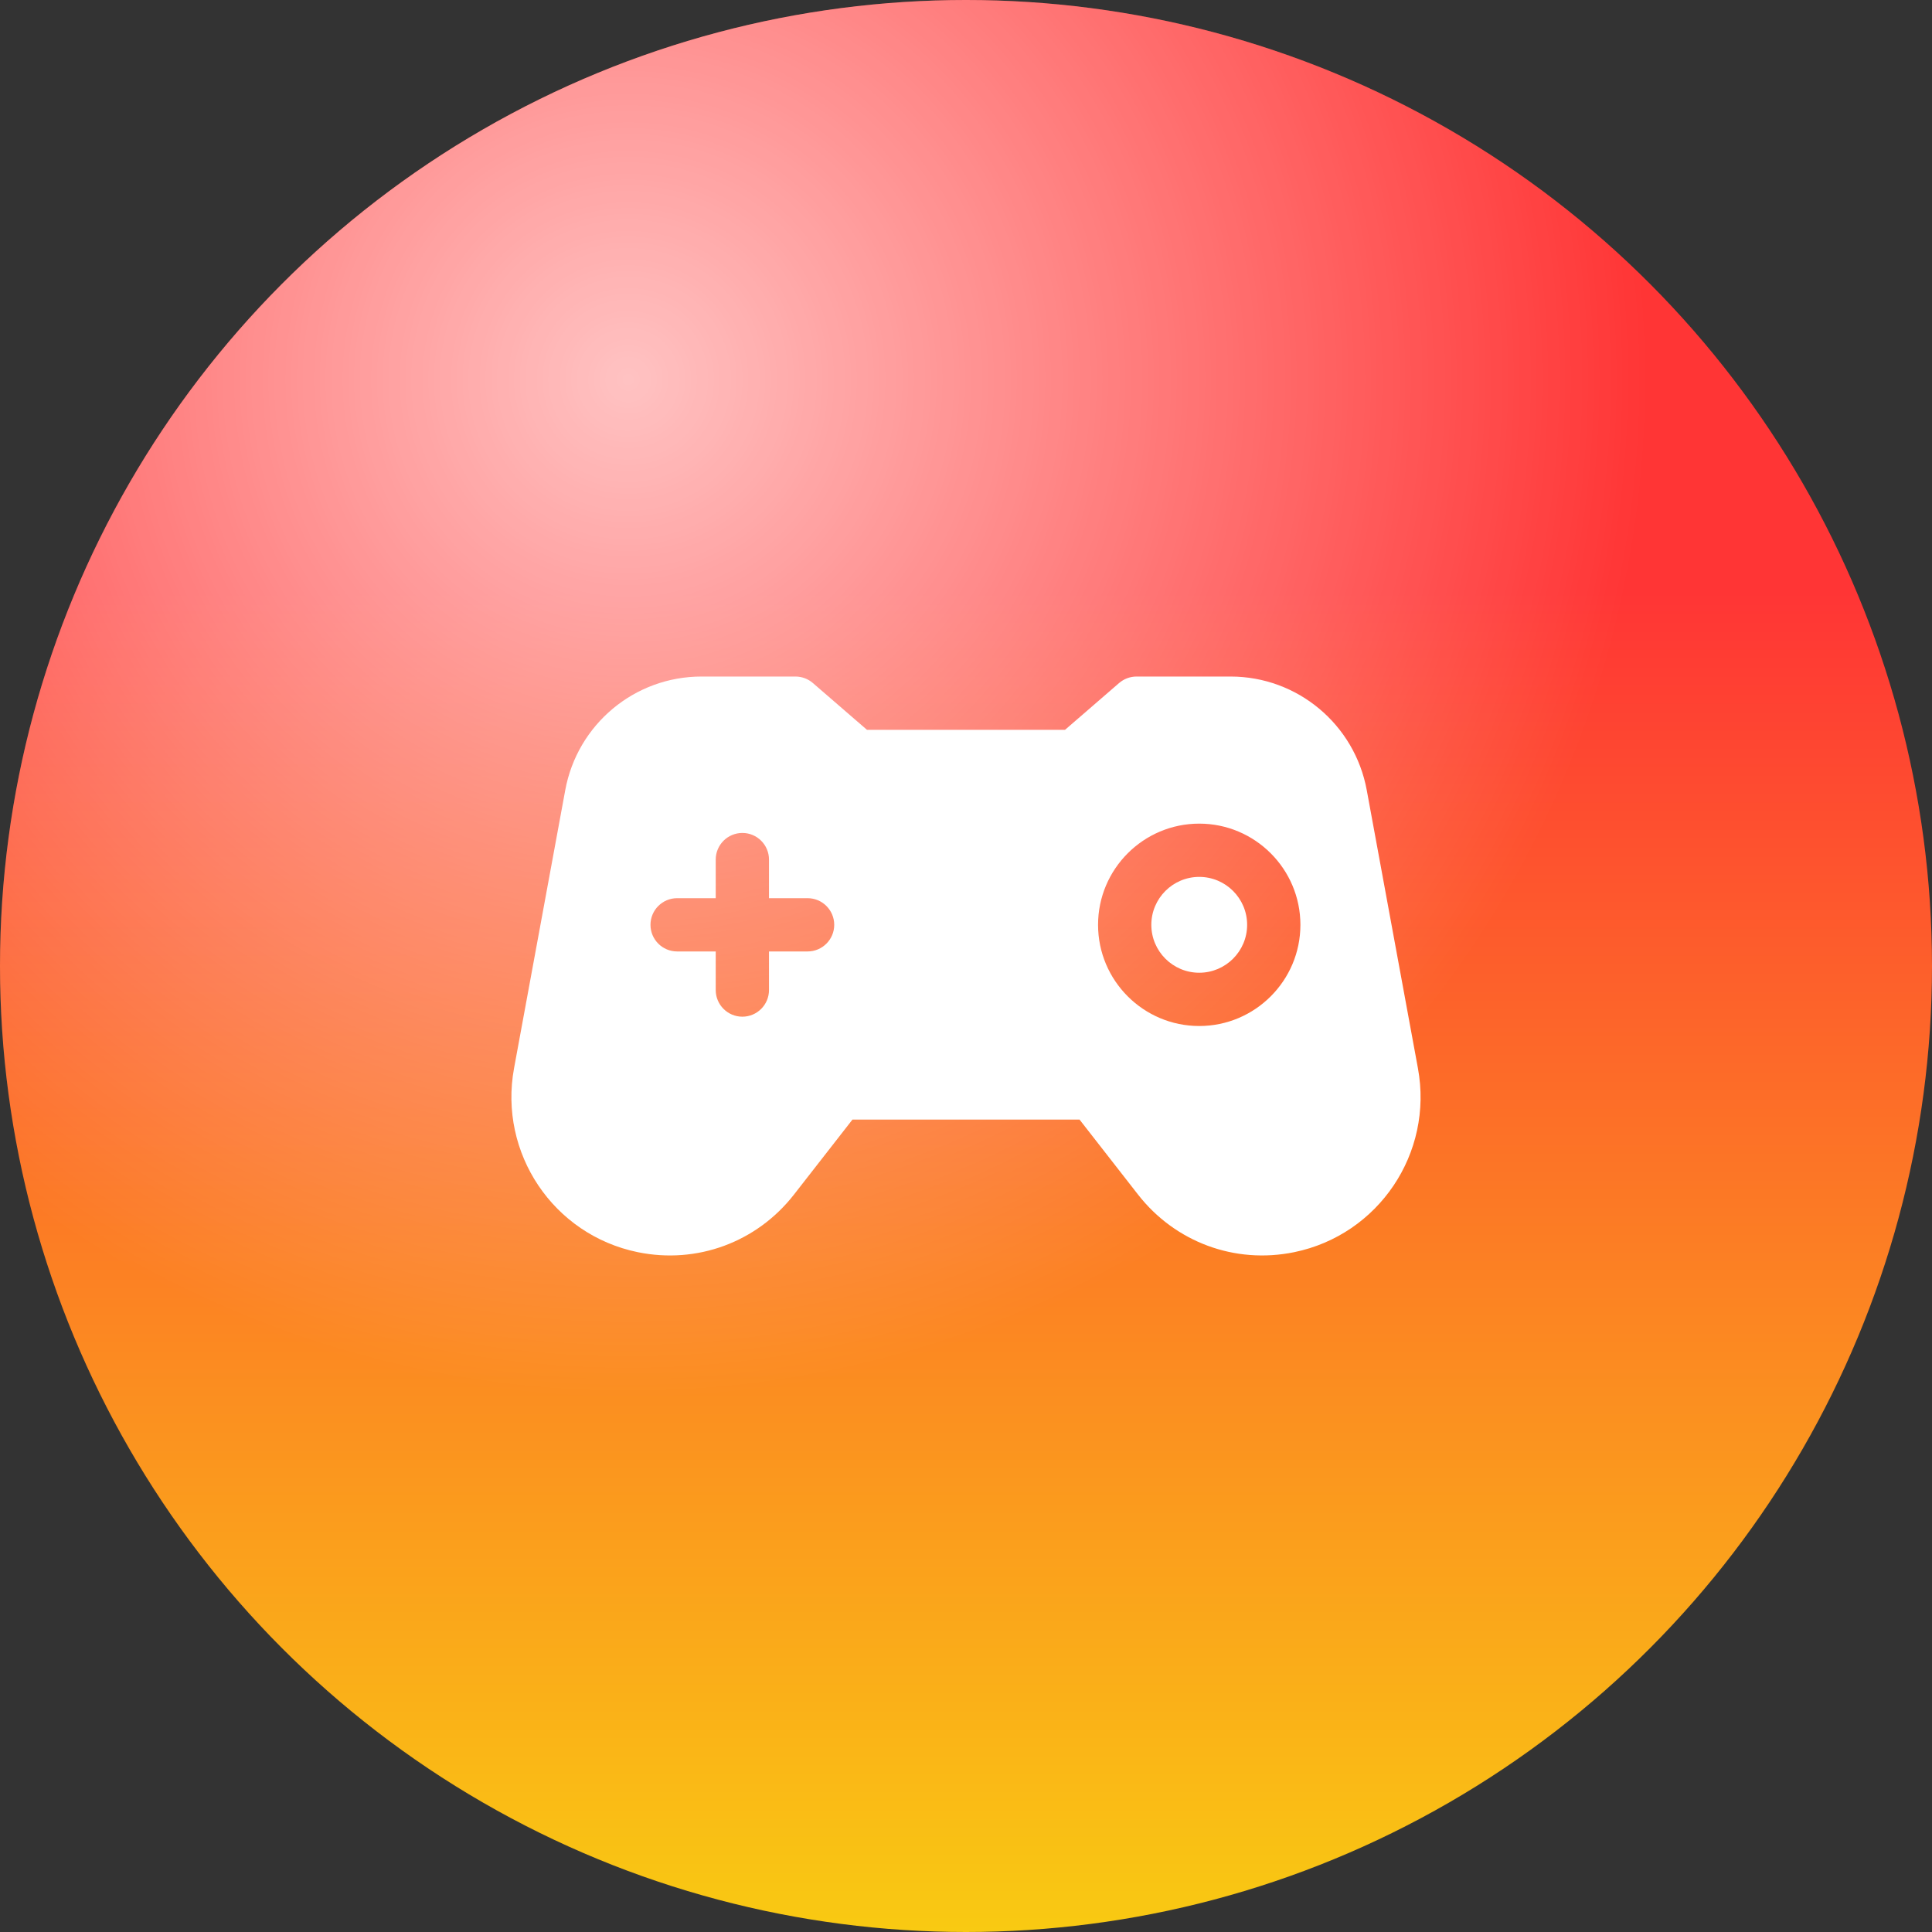<svg width="68" height="68" viewBox="0 0 68 68" fill="none" xmlns="http://www.w3.org/2000/svg">
<rect x="0" y="0" width="68" height="68" fill="#333333" stroke="none"/>
<circle cx="34" cy="34" r="34" fill="url(#paint0_linear_2558_21121)"/>
<circle cx="34" cy="34" r="34" fill="url(#paint1_radial_2558_21121)" fill-opacity="0.7"/>
<g clip-path="url(#clip0_2558_21121)">
<path d="M42.209 30.864C41.279 30.864 40.523 31.621 40.523 32.551C40.523 33.48 41.279 34.237 42.209 34.237C43.139 34.237 43.895 33.48 43.895 32.551C43.895 31.621 43.139 30.864 42.209 30.864Z" fill="white"/>
<path d="M49.906 37.597L48.105 27.81C47.678 25.493 45.663 23.812 43.312 23.812H40.003C39.778 23.812 39.56 23.893 39.389 24.04L37.486 25.687H30.514L28.61 24.04C28.44 23.893 28.222 23.812 27.997 23.812H24.688C22.337 23.812 20.322 25.493 19.895 27.81L18.093 37.597C17.543 40.585 19.476 43.462 22.446 44.072C24.529 44.501 26.636 43.724 27.946 42.044L30.004 39.405H37.996L40.054 42.044C41.356 43.713 43.458 44.503 45.554 44.072C48.517 43.463 50.458 40.591 49.906 37.597ZM28.424 33.488H27.066V34.846C27.066 35.364 26.646 35.784 26.129 35.784C25.611 35.784 25.191 35.364 25.191 34.846V33.488H23.833C23.315 33.488 22.895 33.068 22.895 32.551C22.895 32.033 23.315 31.613 23.833 31.613H25.191V30.255C25.191 29.737 25.611 29.317 26.129 29.317C26.646 29.317 27.066 29.737 27.066 30.255V31.613H28.424C28.942 31.613 29.362 32.033 29.362 32.551C29.362 33.068 28.942 33.488 28.424 33.488ZM42.209 36.112C40.245 36.112 38.648 34.514 38.648 32.551C38.648 30.587 40.245 28.989 42.209 28.989C44.173 28.989 45.77 30.587 45.77 32.551C45.77 34.514 44.173 36.112 42.209 36.112Z" fill="white"/>
</g>
<defs>
<linearGradient id="paint0_linear_2558_21121" x1="34" y1="0" x2="34" y2="68" gradientUnits="userSpaceOnUse">
<stop offset="0.306" stop-color="#FF3535"/>
<stop offset="1" stop-color="#F9CA12"/>
</linearGradient>
<radialGradient id="paint1_radial_2558_21121" cx="0" cy="0" r="1" gradientUnits="userSpaceOnUse" gradientTransform="translate(21.738 13.377) rotate(55.968) scale(51.788 51.788)">
<stop stop-color="white"/>
<stop offset="0.698" stop-color="white" stop-opacity="0"/>
<stop offset="1" stop-color="white" stop-opacity="0"/>
</radialGradient>
<clipPath id="clip0_2558_21121">
<rect width="32" height="32" fill="white" transform="translate(18 18)"/>
</clipPath>
</defs>
</svg>
